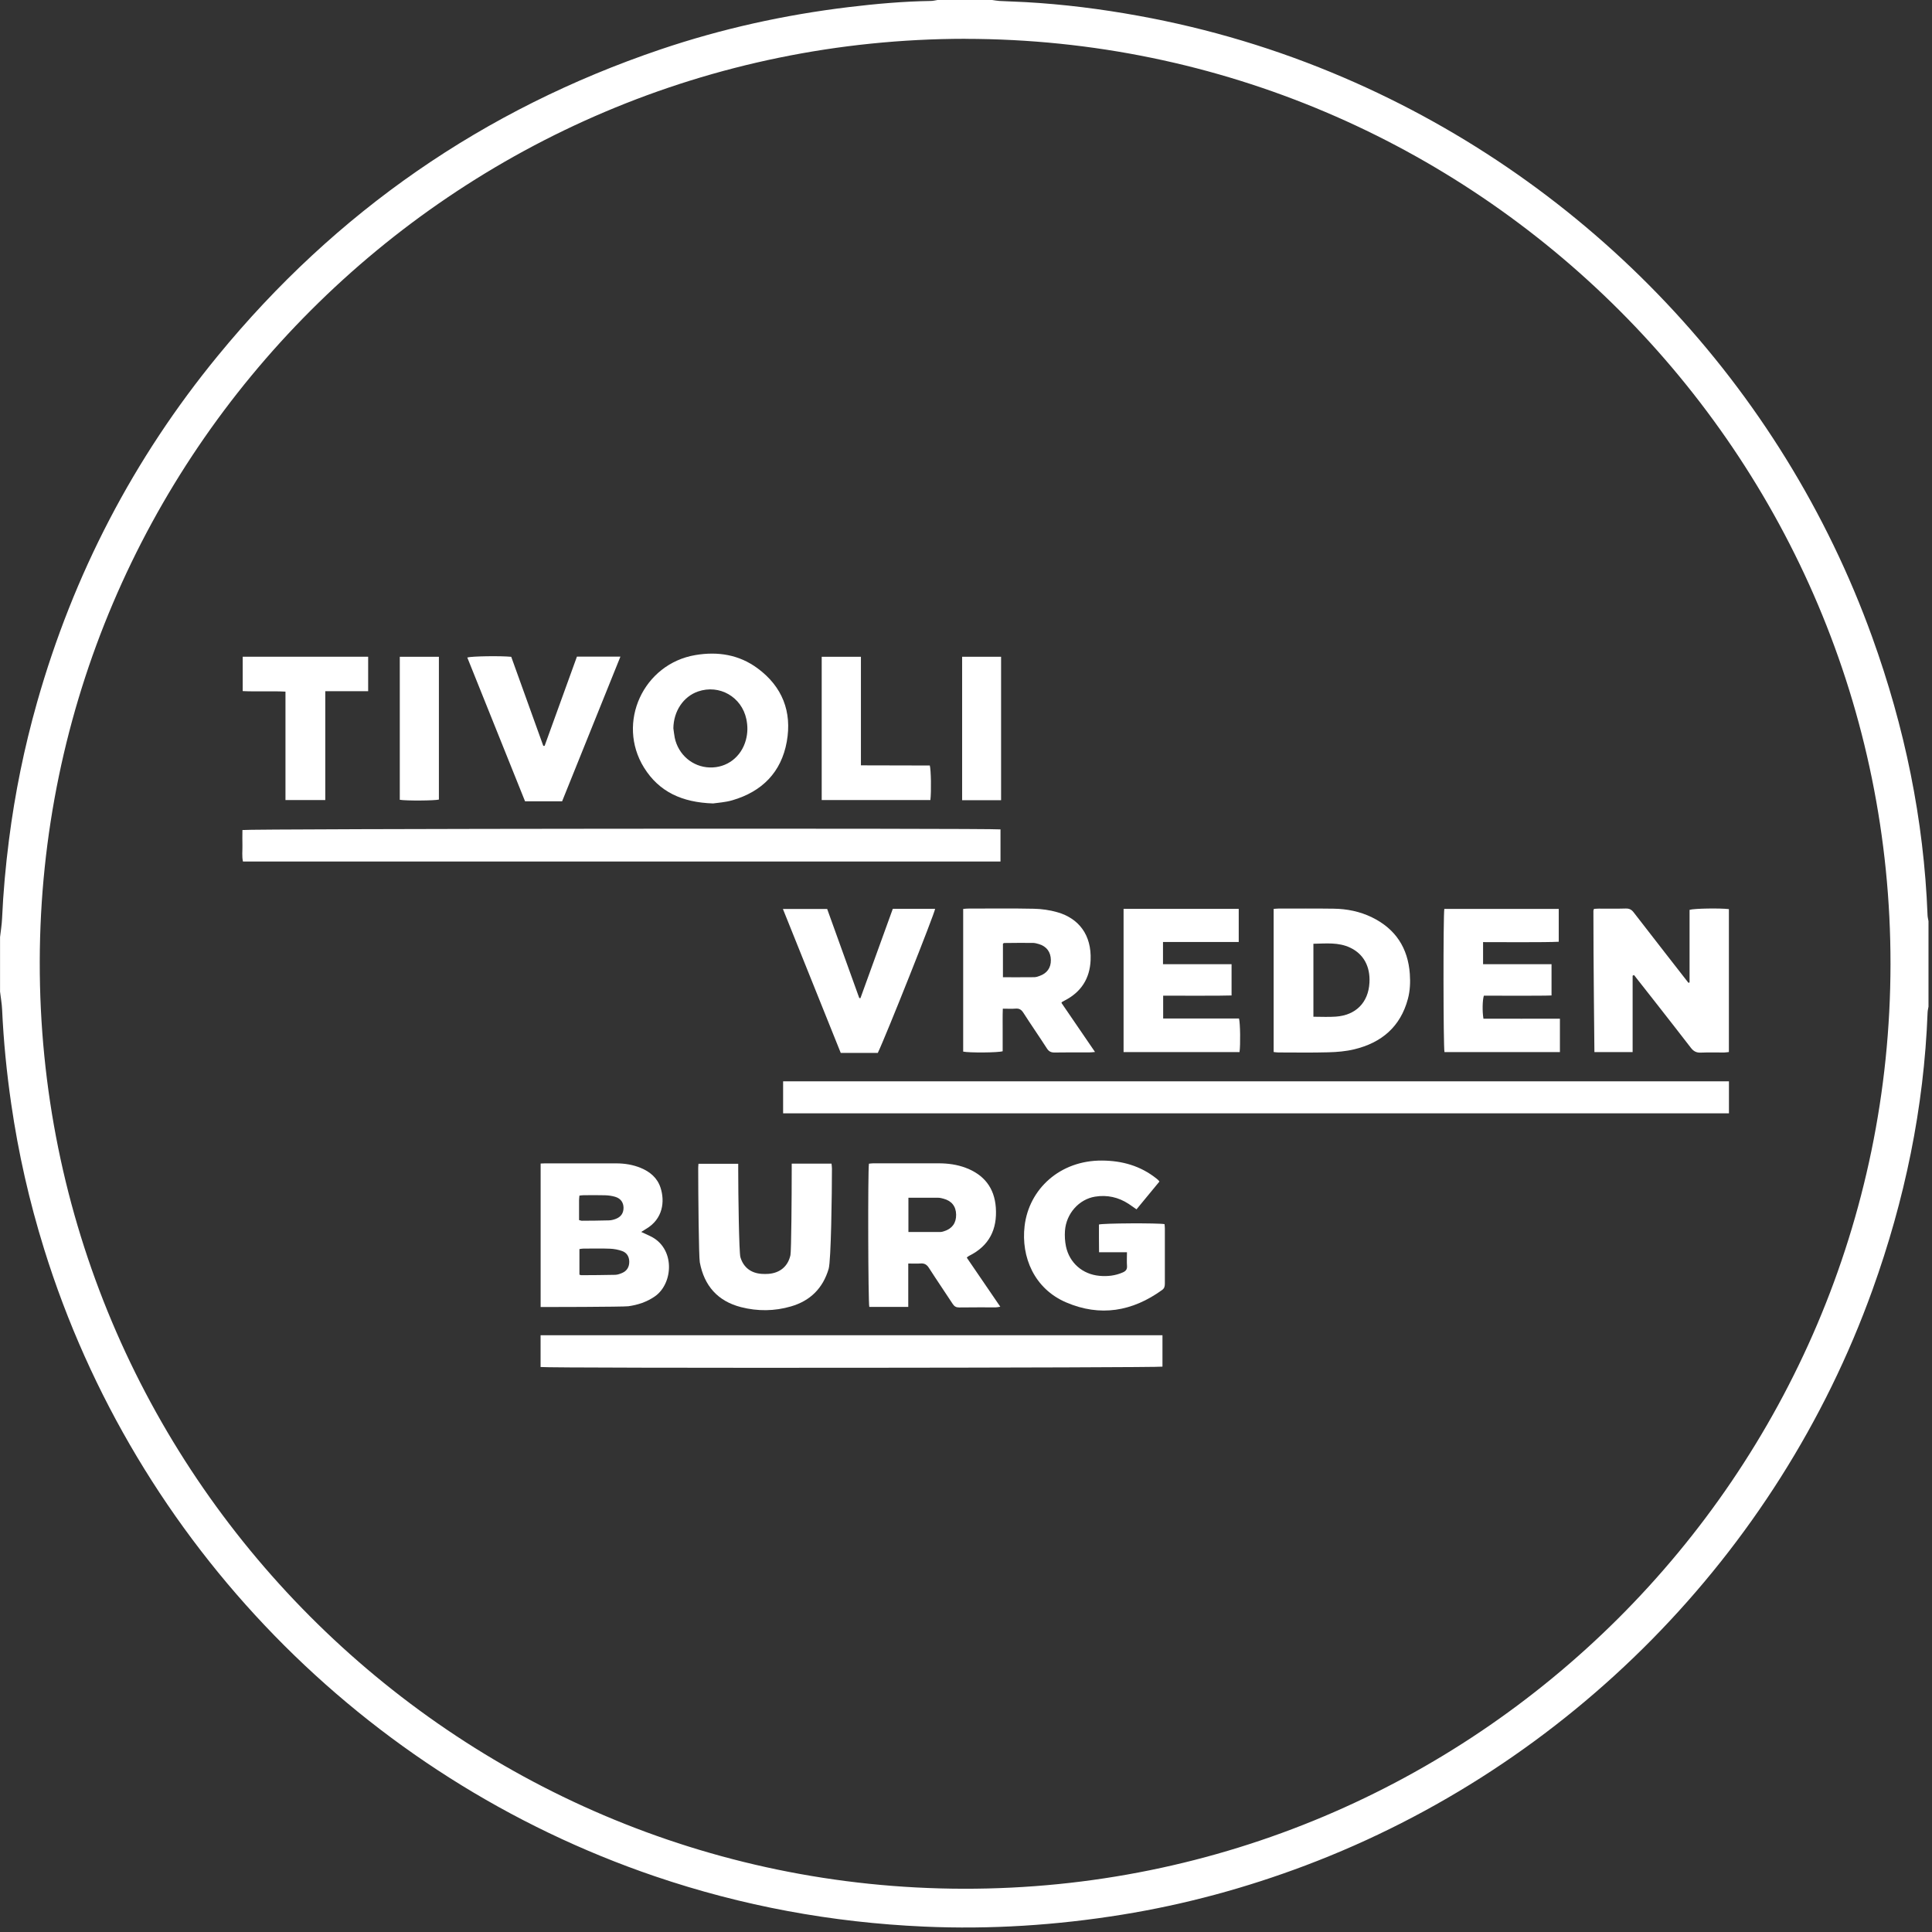 <?xml version="1.0" encoding="UTF-8"?><svg id="Laag_1" xmlns="http://www.w3.org/2000/svg" viewBox="0 0 364.04 364.04"><rect x="0" y="0" width="364.04" height="364.04" fill="#333333" stroke="none"/><defs><style>.cls-1{fill:#fff;}</style></defs><path class="cls-1" d="M363.39,189.63c-.06,.38-.17,.76-.18,1.14-.68,17.98-4.31,35.38-10.39,52.28-17.9,49.77-57.31,89.75-106.8,108.44-11.22,4.24-22.74,7.37-34.57,9.28-12.37,2-24.82,2.81-37.36,2.25-17.34-.77-34.23-3.88-50.66-9.47-54.91-18.69-97.92-62.85-115.12-118.21-2.78-8.94-4.85-18.05-6.19-27.31-.86-5.9-1.45-11.83-1.72-17.79-.05-1.13-.26-2.26-.39-3.39v-10.28c.13-1.16,.33-2.32,.38-3.48,.22-4.96,.67-9.9,1.3-14.82,1.12-8.79,2.89-17.45,5.31-25.98,6.84-24.09,18.15-45.87,34.03-65.23C63.32,39.86,91.14,20.59,124.46,9.31c11.53-3.9,23.37-6.51,35.45-7.97,5.14-.62,10.3-1.08,15.49-1.16,.42,0,.84-.12,1.26-.18h10.29c.46,.06,.91,.15,1.37,.18,1.64,.09,3.28,.13,4.92,.22,7.14,.4,14.22,1.29,21.25,2.57,13.33,2.42,26.22,6.29,38.66,11.63,46.35,19.87,82.58,58.2,99.62,105.45,6.11,16.93,9.74,34.36,10.43,52.38,.01,.38,.12,.76,.18,1.14v16.07ZM181.91,7.31C85.51,7.39,7.7,85.57,7.49,181.17c-.2,96.19,77.89,174.55,174.09,174.72,96.18,.16,174.53-77.97,174.64-174.17,.12-96.04-78.08-174.29-174.31-174.4Z"/><path class="cls-1" d="M147.56,209.78v-6.03h178.22v6.03H147.56Z"/><path class="cls-1" d="M188.52,156.28v6.05H45.78c-.22-.98-.08-1.97-.1-2.96-.03-1,0-1.99,0-2.97,.83-.25,140.29-.36,142.85-.12Z"/><path class="cls-1" d="M101.86,257.58v-5.98h117.18v5.91c-.75,.23-115.5,.32-117.18,.07Z"/><path class="cls-1" d="M307.63,183.83v14.41h-7.2s-.2-18.01-.19-26.62c0-.1,.06-.2,.11-.36,.3-.02,.61-.05,.92-.05,1.68,0,3.36,.03,5.04-.02,.68-.02,1.11,.19,1.52,.73,3.14,4.08,10.04,12.91,10.31,13.26,.08-.02,.11-.02,.15-.03,.03-.01,.07-.04,.07-.06,0-4.56,0-9.13,0-13.65,.85-.27,5.72-.34,7.41-.14v26.93c-.28,.03-.58,.08-.89,.09-1.46,0-2.93-.04-4.39,.02-.83,.04-1.37-.24-1.88-.9-3.31-4.3-10.48-13.43-10.72-13.72l-.26,.13Z"/><path class="cls-1" d="M101.89,219.24c.32-.01,.53-.03,.74-.03,4.5,0,9,0,13.49,0,1.58,0,3.13,.25,4.6,.85,1.76,.73,3.14,1.88,3.74,3.73,.84,2.57,.48,5.91-2.76,7.79-.27,.16-.53,.33-.88,.55,.6,.28,1.11,.52,1.62,.75,4.86,2.23,4.46,8.99,.93,11.41-1.51,1.04-3.18,1.59-4.97,1.84-.92,.13-16.15,.16-16.53,.15v-27.05Zm7.27,20.93c.15,.05,.25,.11,.35,.11,2.14-.01,4.27-.02,6.41-.07,.45-.01,.91-.18,1.33-.36,.9-.4,1.33-1.14,1.32-2.13-.02-.95-.47-1.68-1.34-1.99-.72-.26-1.52-.41-2.28-.44-1.67-.07-3.35-.02-5.02-.02-.24,0-.48,.05-.75,.09v4.82Zm.02-14.89c-.03,.33-.07,.61-.07,.88,0,1.24,0,2.49,0,3.73,.23,.06,.37,.13,.5,.13,1.71-.01,3.43-.02,5.14-.07,.42-.01,.85-.12,1.25-.27,1.01-.37,1.5-1.11,1.49-2.12-.02-1-.54-1.74-1.57-2.05-.61-.18-1.26-.27-1.89-.29-1.36-.04-2.71-.02-4.07-.01-.24,0-.48,.04-.77,.07Z"/><path class="cls-1" d="M200,188.96c2.09,3.06,4.17,6.09,6.33,9.26-.45,.04-.76,.08-1.06,.08-2.18,0-4.36-.02-6.54,.02-.69,.01-1.11-.2-1.48-.79-1.45-2.25-2.98-4.45-4.42-6.7-.38-.59-.78-.84-1.48-.78-.74,.06-1.49,.01-2.39,.01-.06,1.41-.02,2.75-.03,4.1,0,1.32,0,2.63,0,3.92-.85,.28-6.31,.31-7.44,.07v-26.88c.31-.03,.59-.07,.86-.07,4.14,0,8.29-.06,12.43,.03,1.48,.03,3,.24,4.43,.65,4.07,1.16,6.49,4.28,6.29,9.04-.15,3.47-1.79,6.02-4.9,7.61-.16,.08-.31,.17-.47,.26-.03,.02-.05,.05-.14,.18Zm-11.02-4.82c2.05,0,3.96,.01,5.88-.01,.35,0,.7-.12,1.03-.24,1.41-.5,2.14-1.54,2.12-2.99-.01-1.5-.8-2.58-2.25-3.01-.37-.11-.77-.22-1.15-.22-1.81-.02-3.63,0-5.44,.02-.05,0-.11,.08-.19,.15v6.31Z"/><path class="cls-1" d="M182.17,236.98c2.1,3.07,4.17,6.1,6.31,9.24-.34,.05-.57,.12-.79,.12-2.32,0-4.64-.01-6.96,.02-.58,0-.91-.2-1.22-.67-1.48-2.27-3.02-4.51-4.48-6.79-.4-.62-.84-.88-1.56-.83-.74,.06-1.48,.01-2.33,.01v8.18h-7.34c-.22-.76-.29-25.44-.07-26.99,.26-.02,.53-.07,.8-.07,4.11,0,8.21,0,12.32,0,1.76,0,3.5,.23,5.15,.86,3.43,1.31,5.37,3.76,5.64,7.47,.29,4.12-1.25,7.23-5.03,9.1-.1,.05-.18,.11-.27,.17-.03,.02-.05,.05-.16,.17Zm-11-11.3v6.46c2.06,0,4.05,0,6.03,0,.24,0,.49-.08,.73-.16,1.5-.48,2.26-1.56,2.23-3.13-.03-1.56-.86-2.59-2.4-2.99-.31-.08-.63-.17-.95-.17-1.85-.02-3.7,0-5.65,0Z"/><path class="cls-1" d="M239.99,198.22v-26.96c.33-.02,.6-.06,.88-.06,3.47,0,6.93-.03,10.4,.02,2.53,.03,4.97,.52,7.26,1.64,4.43,2.17,6.77,5.76,7.12,10.66,.11,1.57,.05,3.14-.36,4.68-1.4,5.27-4.97,8.28-10.12,9.52-1.58,.38-3.25,.52-4.88,.56-3.14,.09-6.29,.03-9.43,.03-.28,0-.55-.05-.86-.08Zm7.5-6.64c1.44,0,2.83,.08,4.2-.02,3.76-.26,6.14-2.63,6.35-6.38,.18-3.08-1.12-5.42-3.62-6.61-2.23-1.06-4.57-.78-6.94-.74v13.74Z"/><path class="cls-1" d="M134.37,151.39c-5.87-.19-10.18-2.19-13.02-6.75-5.24-8.45-.13-19.56,9.69-21.21,4.23-.71,8.22-.08,11.71,2.5,4.66,3.44,6.51,8.18,5.5,13.82-1.03,5.76-4.66,9.41-10.25,11.04-1.35,.4-2.8,.47-3.64,.6Zm-7.49-14.16c.09,.6,.14,1.2,.26,1.79,.68,3.2,3.37,5.49,6.57,5.59,3.24,.11,5.98-1.97,6.84-5.2,.35-1.3,.36-2.6,.08-3.92-.89-4.19-5.08-6.58-9.09-5.2-2.78,.96-4.61,3.71-4.66,6.93Z"/><path class="cls-1" d="M212.37,235.96h-5.28c0-.94-.02-1.82-.02-2.69,0-.85,0-1.71,0-2.54,.82-.25,11.14-.3,12.36-.07,.02,.26,.06,.54,.06,.81,0,3.46,0,6.93,0,10.39,0,.49-.07,.88-.51,1.2-5.61,4.06-11.68,5.1-18.1,2.34-6.01-2.58-8.5-8.56-7.82-14.37,.82-7,6.68-12.4,14.58-12.35,3.79,.02,7.26,.99,10.27,3.39,.11,.09,.22,.18,.33,.28,.05,.05,.09,.11,.23,.28-1.42,1.72-2.85,3.46-4.32,5.24-.54-.38-1-.71-1.47-1.02-1.94-1.27-4.07-1.74-6.34-1.37-3.05,.5-5.44,3.21-5.67,6.42-.07,.98-.01,2.01,.19,2.97,.66,3.1,3.13,5.24,6.3,5.53,1.51,.14,2.99-.02,4.4-.64,.55-.24,.85-.56,.8-1.22-.06-.81-.01-1.62-.01-2.57Z"/><path class="cls-1" d="M211.72,171.25h21.69v6.25h-14.27v4.18h12.92v5.89c-1.4,.08-11.38,.04-12.89,.04v4.3h14.29c.24,.86,.29,4.96,.1,6.33h-21.85v-26.99Z"/><path class="cls-1" d="M293.93,191.95v6.29h-21.75c-.23-.85-.25-25.87-.03-26.98h21.56v6.19c-2.39,.14-11.84,.07-14.26,.07v4.16h12.9v5.89c-1.4,.09-11.35,.04-12.75,.04-.27,.83-.31,3-.08,4.34,2.35,.02,11.88,0,14.4,0Z"/><path class="cls-1" d="M149.22,219.26h7.46c.03,.32,.08,.62,.08,.93,0,4.71-.16,17.33-.62,18.89-1.08,3.65-3.45,6.02-7.09,7.08-3.11,.91-6.28,.94-9.42,.14-4.4-1.13-6.94-4.03-7.77-8.45-.19-1.01-.3-12.86-.3-17.75,0-.25,.03-.49,.05-.81h7.49c0,.39,0,.77,0,1.15,0,4.57,.15,15.56,.41,16.44,.57,1.94,2,3.01,4,3.15,.43,.03,.86,.03,1.28,0,2.17-.16,3.69-1.42,4.15-3.53,.17-.76,.24-11.4,.24-15.93,0-.39,0-.78,0-1.3Z"/><path class="cls-1" d="M108.72,123.73h8.18c-3.69,9.15-7.33,18.2-10.98,27.25h-6.99c-3.63-9.03-7.25-18.06-10.88-27.09,.85-.25,6.25-.33,8.28-.13,2,5.56,4.02,11.17,6.04,16.78h.25c2.02-5.59,4.04-11.17,6.09-16.82Z"/><path class="cls-1" d="M168.22,171.24h7.98c-.07,.85-9.29,24.03-10.8,27.16h-6.98c-3.61-8.98-7.23-18-10.9-27.13h8.34c2,5.56,4.02,11.18,6.05,16.79l.22,.02c2.02-5.58,4.04-11.17,6.1-16.84Z"/><path class="cls-1" d="M69.37,123.74v6.5h-8.08v20.51h-7.5c0-6.77,0-13.53,0-20.43-2.7-.14-5.36,.03-8.06-.1v-6.48h23.63Z"/><path class="cls-1" d="M154.83,150.75v-27h7.39v20.46c1.52,0,11.58,.03,12.98,.03,.23,.83,.3,4.88,.11,6.51h-20.48Z"/><path class="cls-1" d="M188.63,150.78h-7.34v-27.03h7.34v27.03Z"/><path class="cls-1" d="M75.33,123.75h7.37v26.91c-.77,.21-6.18,.25-7.37,.04v-26.94Z"/></svg>